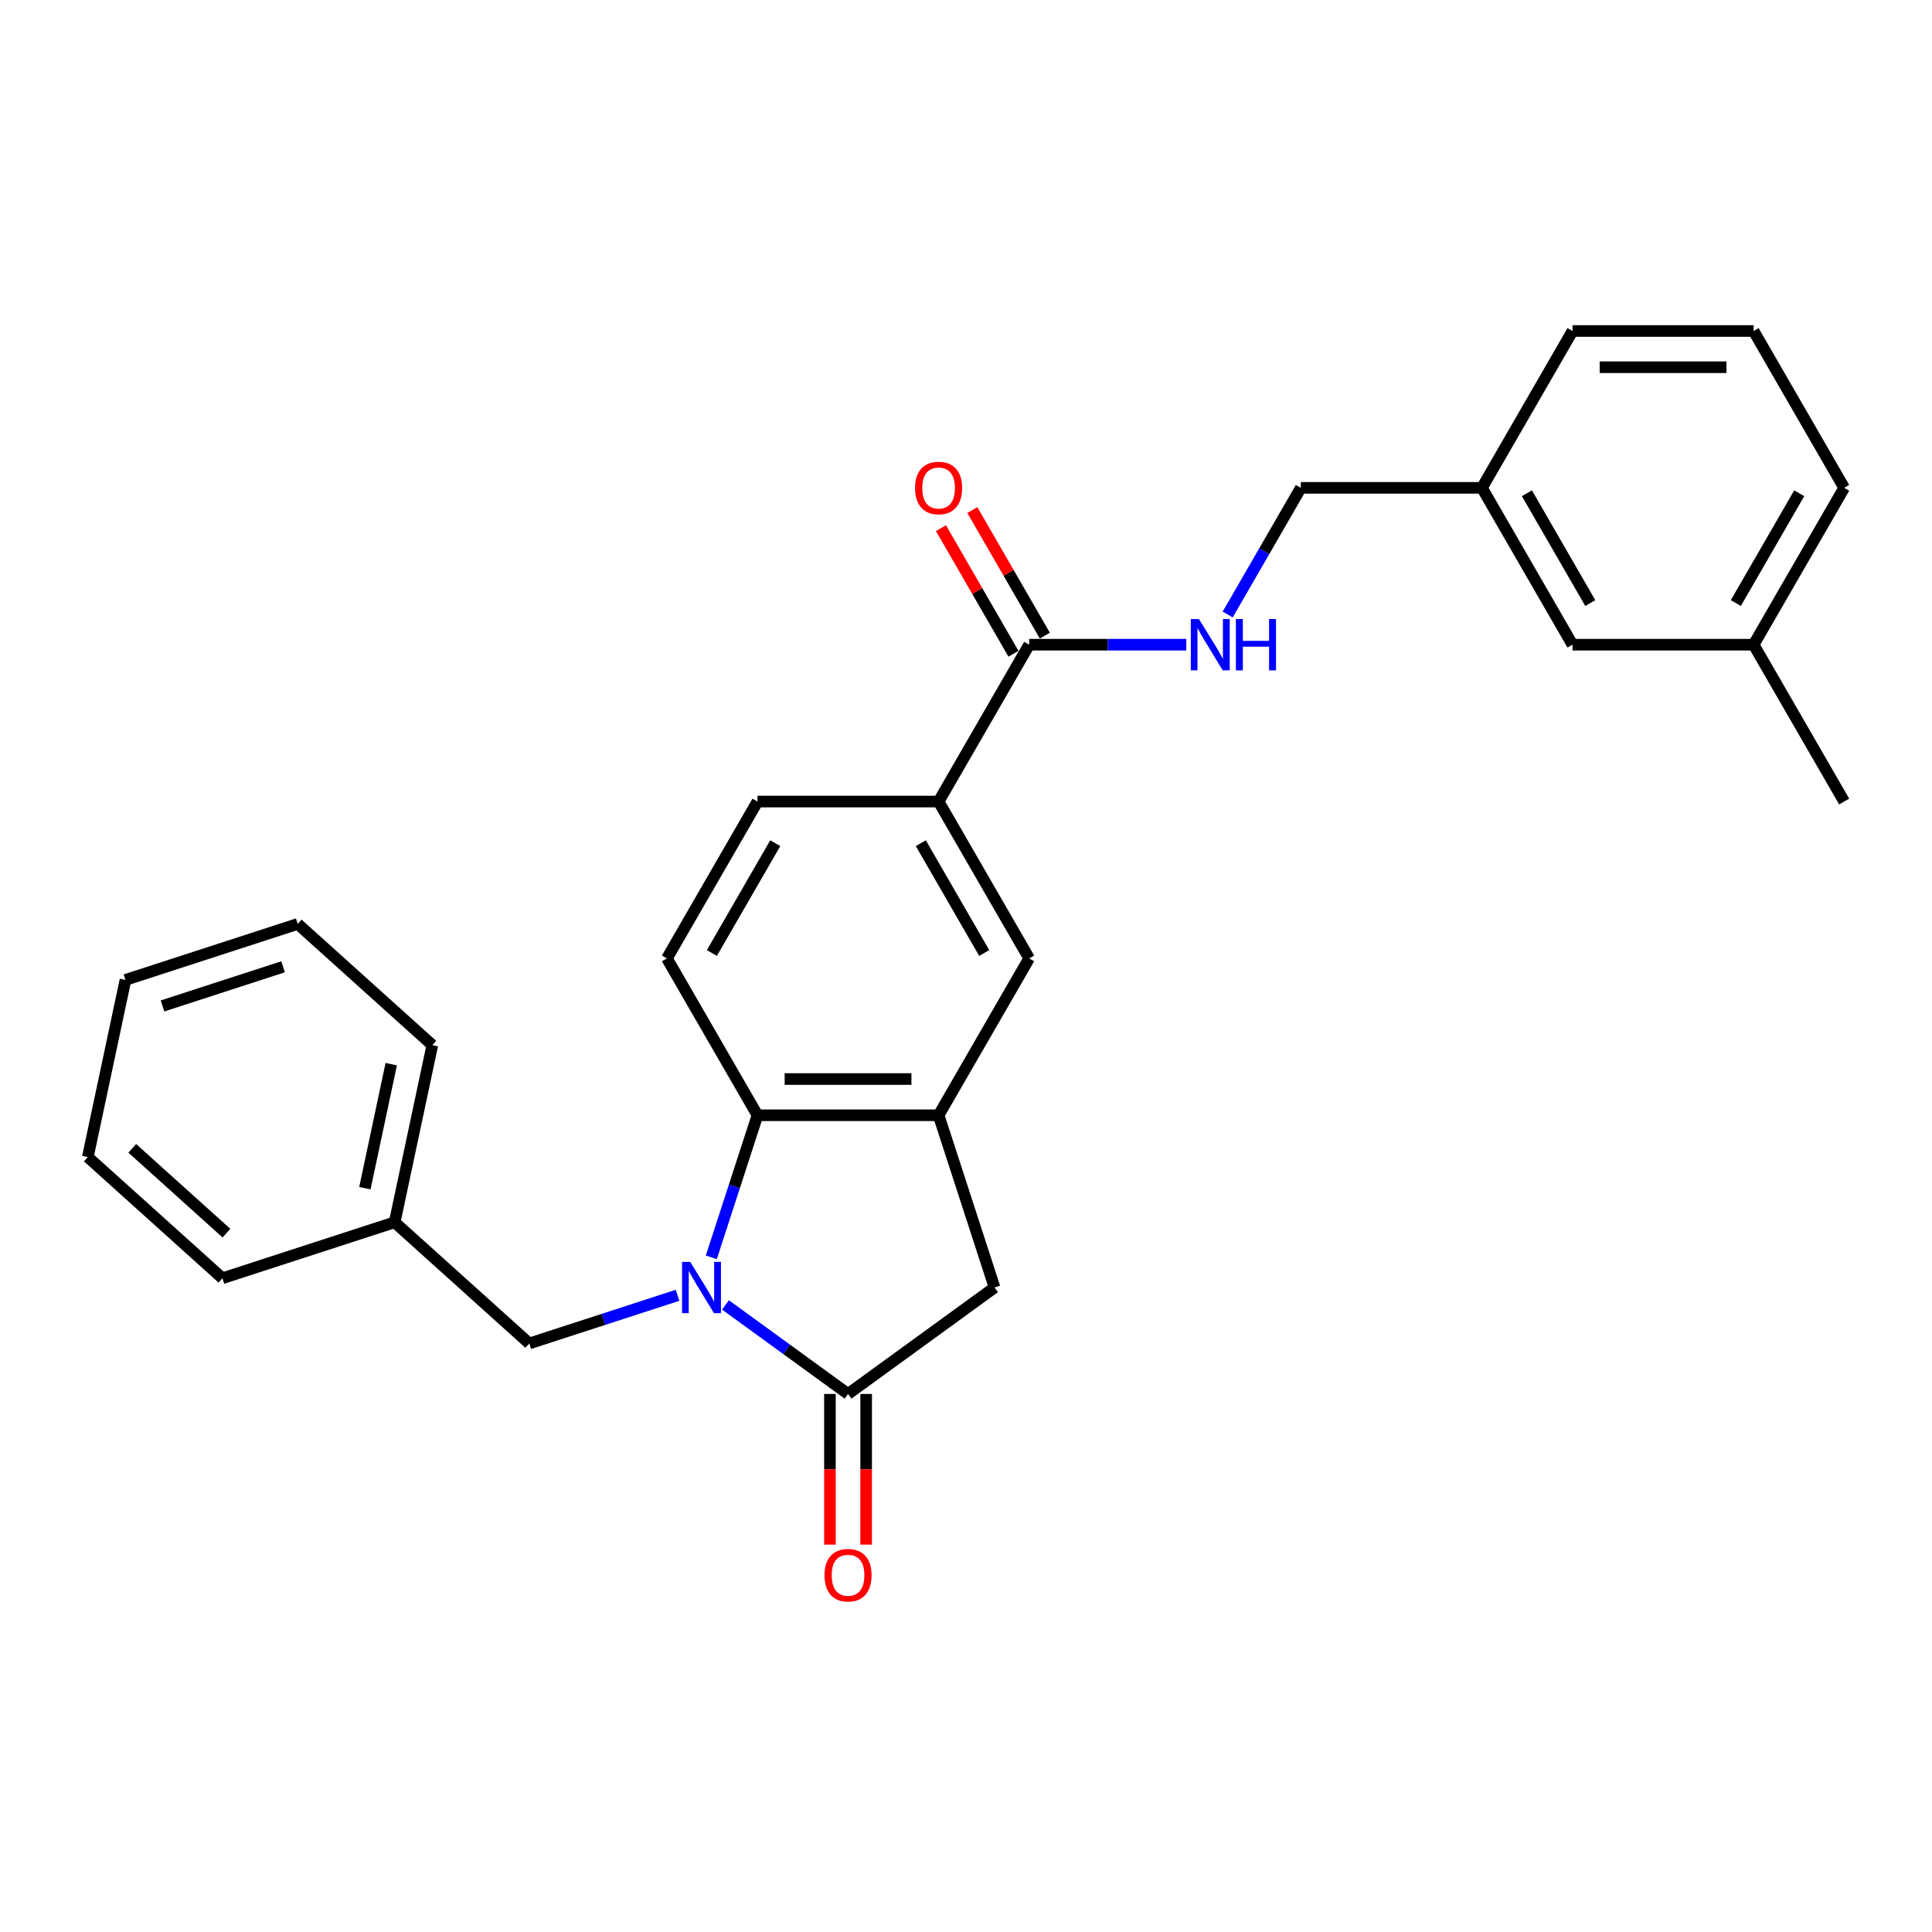 <?xml version='1.0' encoding='iso-8859-1'?>
<svg version='1.1' baseProfile='full'
              xmlns='http://www.w3.org/2000/svg'
                      xmlns:rdkit='http://www.rdkit.org/xml'
                      xmlns:xlink='http://www.w3.org/1999/xlink'
                  xml:space='preserve'
width='1000px' height='1000px' viewBox='0 0 1000 1000'>
<!-- END OF HEADER -->
<rect style='opacity:1.0;fill:#FFFFFF;stroke:none' width='1000' height='1000' x='0' y='0'> </rect>
<path class='bond-0' d='M 375.514,675.429 L 407.229,698.471' style='fill:none;fill-rule:evenodd;stroke:#0000FF;stroke-width:6px;stroke-linecap:butt;stroke-linejoin:miter;stroke-opacity:1' />
<path class='bond-0' d='M 407.229,698.471 L 438.944,721.513' style='fill:none;fill-rule:evenodd;stroke:#000000;stroke-width:6px;stroke-linecap:butt;stroke-linejoin:miter;stroke-opacity:1' />
<path class='bond-1' d='M 368.177,650.793 L 380.124,614.023' style='fill:none;fill-rule:evenodd;stroke:#0000FF;stroke-width:6px;stroke-linecap:butt;stroke-linejoin:miter;stroke-opacity:1' />
<path class='bond-1' d='M 380.124,614.023 L 392.072,577.254' style='fill:none;fill-rule:evenodd;stroke:#000000;stroke-width:6px;stroke-linecap:butt;stroke-linejoin:miter;stroke-opacity:1' />
<path class='bond-8' d='M 350.691,670.444 L 312.318,682.912' style='fill:none;fill-rule:evenodd;stroke:#0000FF;stroke-width:6px;stroke-linecap:butt;stroke-linejoin:miter;stroke-opacity:1' />
<path class='bond-8' d='M 312.318,682.912 L 273.945,695.38' style='fill:none;fill-rule:evenodd;stroke:#000000;stroke-width:6px;stroke-linecap:butt;stroke-linejoin:miter;stroke-opacity:1' />
<path class='bond-3' d='M 438.944,721.513 L 514.786,666.411' style='fill:none;fill-rule:evenodd;stroke:#000000;stroke-width:6px;stroke-linecap:butt;stroke-linejoin:miter;stroke-opacity:1' />
<path class='bond-10' d='M 429.57,721.513 L 429.57,760.502' style='fill:none;fill-rule:evenodd;stroke:#000000;stroke-width:6px;stroke-linecap:butt;stroke-linejoin:miter;stroke-opacity:1' />
<path class='bond-10' d='M 429.57,760.502 L 429.57,799.491' style='fill:none;fill-rule:evenodd;stroke:#FF0000;stroke-width:6px;stroke-linecap:butt;stroke-linejoin:miter;stroke-opacity:1' />
<path class='bond-10' d='M 448.319,721.513 L 448.319,760.502' style='fill:none;fill-rule:evenodd;stroke:#000000;stroke-width:6px;stroke-linecap:butt;stroke-linejoin:miter;stroke-opacity:1' />
<path class='bond-10' d='M 448.319,760.502 L 448.319,799.491' style='fill:none;fill-rule:evenodd;stroke:#FF0000;stroke-width:6px;stroke-linecap:butt;stroke-linejoin:miter;stroke-opacity:1' />
<path class='bond-2' d='M 392.072,577.254 L 485.817,577.254' style='fill:none;fill-rule:evenodd;stroke:#000000;stroke-width:6px;stroke-linecap:butt;stroke-linejoin:miter;stroke-opacity:1' />
<path class='bond-2' d='M 406.133,558.504 L 471.755,558.504' style='fill:none;fill-rule:evenodd;stroke:#000000;stroke-width:6px;stroke-linecap:butt;stroke-linejoin:miter;stroke-opacity:1' />
<path class='bond-7' d='M 392.072,577.254 L 345.199,496.067' style='fill:none;fill-rule:evenodd;stroke:#000000;stroke-width:6px;stroke-linecap:butt;stroke-linejoin:miter;stroke-opacity:1' />
<path class='bond-6' d='M 485.817,577.254 L 532.69,496.067' style='fill:none;fill-rule:evenodd;stroke:#000000;stroke-width:6px;stroke-linecap:butt;stroke-linejoin:miter;stroke-opacity:1' />
<path class='bond-27' d='M 485.817,577.254 L 514.786,666.411' style='fill:none;fill-rule:evenodd;stroke:#000000;stroke-width:6px;stroke-linecap:butt;stroke-linejoin:miter;stroke-opacity:1' />
<path class='bond-4' d='M 532.69,333.695 L 485.817,414.881' style='fill:none;fill-rule:evenodd;stroke:#000000;stroke-width:6px;stroke-linecap:butt;stroke-linejoin:miter;stroke-opacity:1' />
<path class='bond-9' d='M 532.69,333.695 L 573.357,333.695' style='fill:none;fill-rule:evenodd;stroke:#000000;stroke-width:6px;stroke-linecap:butt;stroke-linejoin:miter;stroke-opacity:1' />
<path class='bond-9' d='M 573.357,333.695 L 614.024,333.695' style='fill:none;fill-rule:evenodd;stroke:#0000FF;stroke-width:6px;stroke-linecap:butt;stroke-linejoin:miter;stroke-opacity:1' />
<path class='bond-12' d='M 540.809,329.008 L 522.043,296.505' style='fill:none;fill-rule:evenodd;stroke:#000000;stroke-width:6px;stroke-linecap:butt;stroke-linejoin:miter;stroke-opacity:1' />
<path class='bond-12' d='M 522.043,296.505 L 503.278,264.002' style='fill:none;fill-rule:evenodd;stroke:#FF0000;stroke-width:6px;stroke-linecap:butt;stroke-linejoin:miter;stroke-opacity:1' />
<path class='bond-12' d='M 524.571,338.382 L 505.806,305.88' style='fill:none;fill-rule:evenodd;stroke:#000000;stroke-width:6px;stroke-linecap:butt;stroke-linejoin:miter;stroke-opacity:1' />
<path class='bond-12' d='M 505.806,305.88 L 487.04,273.377' style='fill:none;fill-rule:evenodd;stroke:#FF0000;stroke-width:6px;stroke-linecap:butt;stroke-linejoin:miter;stroke-opacity:1' />
<path class='bond-5' d='M 485.817,414.881 L 392.072,414.881' style='fill:none;fill-rule:evenodd;stroke:#000000;stroke-width:6px;stroke-linecap:butt;stroke-linejoin:miter;stroke-opacity:1' />
<path class='bond-28' d='M 485.817,414.881 L 532.69,496.067' style='fill:none;fill-rule:evenodd;stroke:#000000;stroke-width:6px;stroke-linecap:butt;stroke-linejoin:miter;stroke-opacity:1' />
<path class='bond-28' d='M 476.611,436.434 L 509.422,493.264' style='fill:none;fill-rule:evenodd;stroke:#000000;stroke-width:6px;stroke-linecap:butt;stroke-linejoin:miter;stroke-opacity:1' />
<path class='bond-11' d='M 345.199,496.067 L 392.072,414.881' style='fill:none;fill-rule:evenodd;stroke:#000000;stroke-width:6px;stroke-linecap:butt;stroke-linejoin:miter;stroke-opacity:1' />
<path class='bond-11' d='M 368.467,493.264 L 401.278,436.434' style='fill:none;fill-rule:evenodd;stroke:#000000;stroke-width:6px;stroke-linecap:butt;stroke-linejoin:miter;stroke-opacity:1' />
<path class='bond-15' d='M 273.945,695.38 L 204.279,632.652' style='fill:none;fill-rule:evenodd;stroke:#000000;stroke-width:6px;stroke-linecap:butt;stroke-linejoin:miter;stroke-opacity:1' />
<path class='bond-13' d='M 635.453,318.077 L 654.381,285.293' style='fill:none;fill-rule:evenodd;stroke:#0000FF;stroke-width:6px;stroke-linecap:butt;stroke-linejoin:miter;stroke-opacity:1' />
<path class='bond-13' d='M 654.381,285.293 L 673.309,252.509' style='fill:none;fill-rule:evenodd;stroke:#000000;stroke-width:6px;stroke-linecap:butt;stroke-linejoin:miter;stroke-opacity:1' />
<path class='bond-16' d='M 673.309,252.509 L 767.054,252.509' style='fill:none;fill-rule:evenodd;stroke:#000000;stroke-width:6px;stroke-linecap:butt;stroke-linejoin:miter;stroke-opacity:1' />
<path class='bond-14' d='M 813.927,333.695 L 767.054,252.509' style='fill:none;fill-rule:evenodd;stroke:#000000;stroke-width:6px;stroke-linecap:butt;stroke-linejoin:miter;stroke-opacity:1' />
<path class='bond-14' d='M 823.133,312.143 L 790.322,255.312' style='fill:none;fill-rule:evenodd;stroke:#000000;stroke-width:6px;stroke-linecap:butt;stroke-linejoin:miter;stroke-opacity:1' />
<path class='bond-17' d='M 813.927,333.695 L 907.673,333.695' style='fill:none;fill-rule:evenodd;stroke:#000000;stroke-width:6px;stroke-linecap:butt;stroke-linejoin:miter;stroke-opacity:1' />
<path class='bond-22' d='M 204.279,632.652 L 223.769,540.955' style='fill:none;fill-rule:evenodd;stroke:#000000;stroke-width:6px;stroke-linecap:butt;stroke-linejoin:miter;stroke-opacity:1' />
<path class='bond-22' d='M 188.863,614.999 L 202.506,550.811' style='fill:none;fill-rule:evenodd;stroke:#000000;stroke-width:6px;stroke-linecap:butt;stroke-linejoin:miter;stroke-opacity:1' />
<path class='bond-23' d='M 204.279,632.652 L 115.121,661.621' style='fill:none;fill-rule:evenodd;stroke:#000000;stroke-width:6px;stroke-linecap:butt;stroke-linejoin:miter;stroke-opacity:1' />
<path class='bond-19' d='M 767.054,252.509 L 813.927,171.323' style='fill:none;fill-rule:evenodd;stroke:#000000;stroke-width:6px;stroke-linecap:butt;stroke-linejoin:miter;stroke-opacity:1' />
<path class='bond-21' d='M 907.673,333.695 L 954.545,414.881' style='fill:none;fill-rule:evenodd;stroke:#000000;stroke-width:6px;stroke-linecap:butt;stroke-linejoin:miter;stroke-opacity:1' />
<path class='bond-30' d='M 907.673,333.695 L 954.545,252.509' style='fill:none;fill-rule:evenodd;stroke:#000000;stroke-width:6px;stroke-linecap:butt;stroke-linejoin:miter;stroke-opacity:1' />
<path class='bond-30' d='M 898.466,312.143 L 931.277,255.312' style='fill:none;fill-rule:evenodd;stroke:#000000;stroke-width:6px;stroke-linecap:butt;stroke-linejoin:miter;stroke-opacity:1' />
<path class='bond-18' d='M 907.673,171.323 L 813.927,171.323' style='fill:none;fill-rule:evenodd;stroke:#000000;stroke-width:6px;stroke-linecap:butt;stroke-linejoin:miter;stroke-opacity:1' />
<path class='bond-18' d='M 893.611,190.072 L 827.989,190.072' style='fill:none;fill-rule:evenodd;stroke:#000000;stroke-width:6px;stroke-linecap:butt;stroke-linejoin:miter;stroke-opacity:1' />
<path class='bond-20' d='M 907.673,171.323 L 954.545,252.509' style='fill:none;fill-rule:evenodd;stroke:#000000;stroke-width:6px;stroke-linecap:butt;stroke-linejoin:miter;stroke-opacity:1' />
<path class='bond-25' d='M 223.769,540.955 L 154.103,478.227' style='fill:none;fill-rule:evenodd;stroke:#000000;stroke-width:6px;stroke-linecap:butt;stroke-linejoin:miter;stroke-opacity:1' />
<path class='bond-24' d='M 115.121,661.621 L 45.455,598.893' style='fill:none;fill-rule:evenodd;stroke:#000000;stroke-width:6px;stroke-linecap:butt;stroke-linejoin:miter;stroke-opacity:1' />
<path class='bond-24' d='M 117.217,638.278 L 68.45,594.369' style='fill:none;fill-rule:evenodd;stroke:#000000;stroke-width:6px;stroke-linecap:butt;stroke-linejoin:miter;stroke-opacity:1' />
<path class='bond-26' d='M 45.455,598.893 L 64.945,507.196' style='fill:none;fill-rule:evenodd;stroke:#000000;stroke-width:6px;stroke-linecap:butt;stroke-linejoin:miter;stroke-opacity:1' />
<path class='bond-29' d='M 154.103,478.227 L 64.945,507.196' style='fill:none;fill-rule:evenodd;stroke:#000000;stroke-width:6px;stroke-linecap:butt;stroke-linejoin:miter;stroke-opacity:1' />
<path class='bond-29' d='M 146.523,500.404 L 84.113,520.682' style='fill:none;fill-rule:evenodd;stroke:#000000;stroke-width:6px;stroke-linecap:butt;stroke-linejoin:miter;stroke-opacity:1' />
<path  class='atom-0' d='M 357.234 653.137
L 365.934 667.198
Q 366.796 668.586, 368.184 671.098
Q 369.571 673.611, 369.646 673.761
L 369.646 653.137
L 373.171 653.137
L 373.171 679.685
L 369.534 679.685
L 360.196 664.311
Q 359.109 662.511, 357.947 660.449
Q 356.822 658.386, 356.484 657.749
L 356.484 679.685
L 353.034 679.685
L 353.034 653.137
L 357.234 653.137
' fill='#0000FF'/>
<path  class='atom-10' d='M 620.567 320.421
L 629.267 334.483
Q 630.129 335.87, 631.517 338.382
Q 632.904 340.895, 632.979 341.045
L 632.979 320.421
L 636.504 320.421
L 636.504 346.97
L 632.867 346.97
L 623.53 331.595
Q 622.442 329.795, 621.28 327.733
Q 620.155 325.671, 619.817 325.033
L 619.817 346.97
L 616.367 346.97
L 616.367 320.421
L 620.567 320.421
' fill='#0000FF'/>
<path  class='atom-10' d='M 639.691 320.421
L 643.291 320.421
L 643.291 331.708
L 656.866 331.708
L 656.866 320.421
L 660.465 320.421
L 660.465 346.97
L 656.866 346.97
L 656.866 334.708
L 643.291 334.708
L 643.291 346.97
L 639.691 346.97
L 639.691 320.421
' fill='#0000FF'/>
<path  class='atom-11' d='M 426.757 815.334
Q 426.757 808.959, 429.907 805.397
Q 433.057 801.835, 438.944 801.835
Q 444.832 801.835, 447.981 805.397
Q 451.131 808.959, 451.131 815.334
Q 451.131 821.784, 447.944 825.458
Q 444.757 829.096, 438.944 829.096
Q 433.095 829.096, 429.907 825.458
Q 426.757 821.821, 426.757 815.334
M 438.944 826.096
Q 442.994 826.096, 445.169 823.396
Q 447.381 820.659, 447.381 815.334
Q 447.381 810.122, 445.169 807.497
Q 442.994 804.834, 438.944 804.834
Q 434.895 804.834, 432.682 807.459
Q 430.507 810.084, 430.507 815.334
Q 430.507 820.696, 432.682 823.396
Q 434.895 826.096, 438.944 826.096
' fill='#FF0000'/>
<path  class='atom-13' d='M 473.63 252.584
Q 473.63 246.209, 476.78 242.647
Q 479.93 239.085, 485.817 239.085
Q 491.704 239.085, 494.854 242.647
Q 498.004 246.209, 498.004 252.584
Q 498.004 259.034, 494.817 262.709
Q 491.629 266.346, 485.817 266.346
Q 479.967 266.346, 476.78 262.709
Q 473.63 259.071, 473.63 252.584
M 485.817 263.346
Q 489.867 263.346, 492.042 260.646
Q 494.254 257.909, 494.254 252.584
Q 494.254 247.372, 492.042 244.747
Q 489.867 242.085, 485.817 242.085
Q 481.767 242.085, 479.555 244.709
Q 477.38 247.334, 477.38 252.584
Q 477.38 257.946, 479.555 260.646
Q 481.767 263.346, 485.817 263.346
' fill='#FF0000'/>
</svg>
